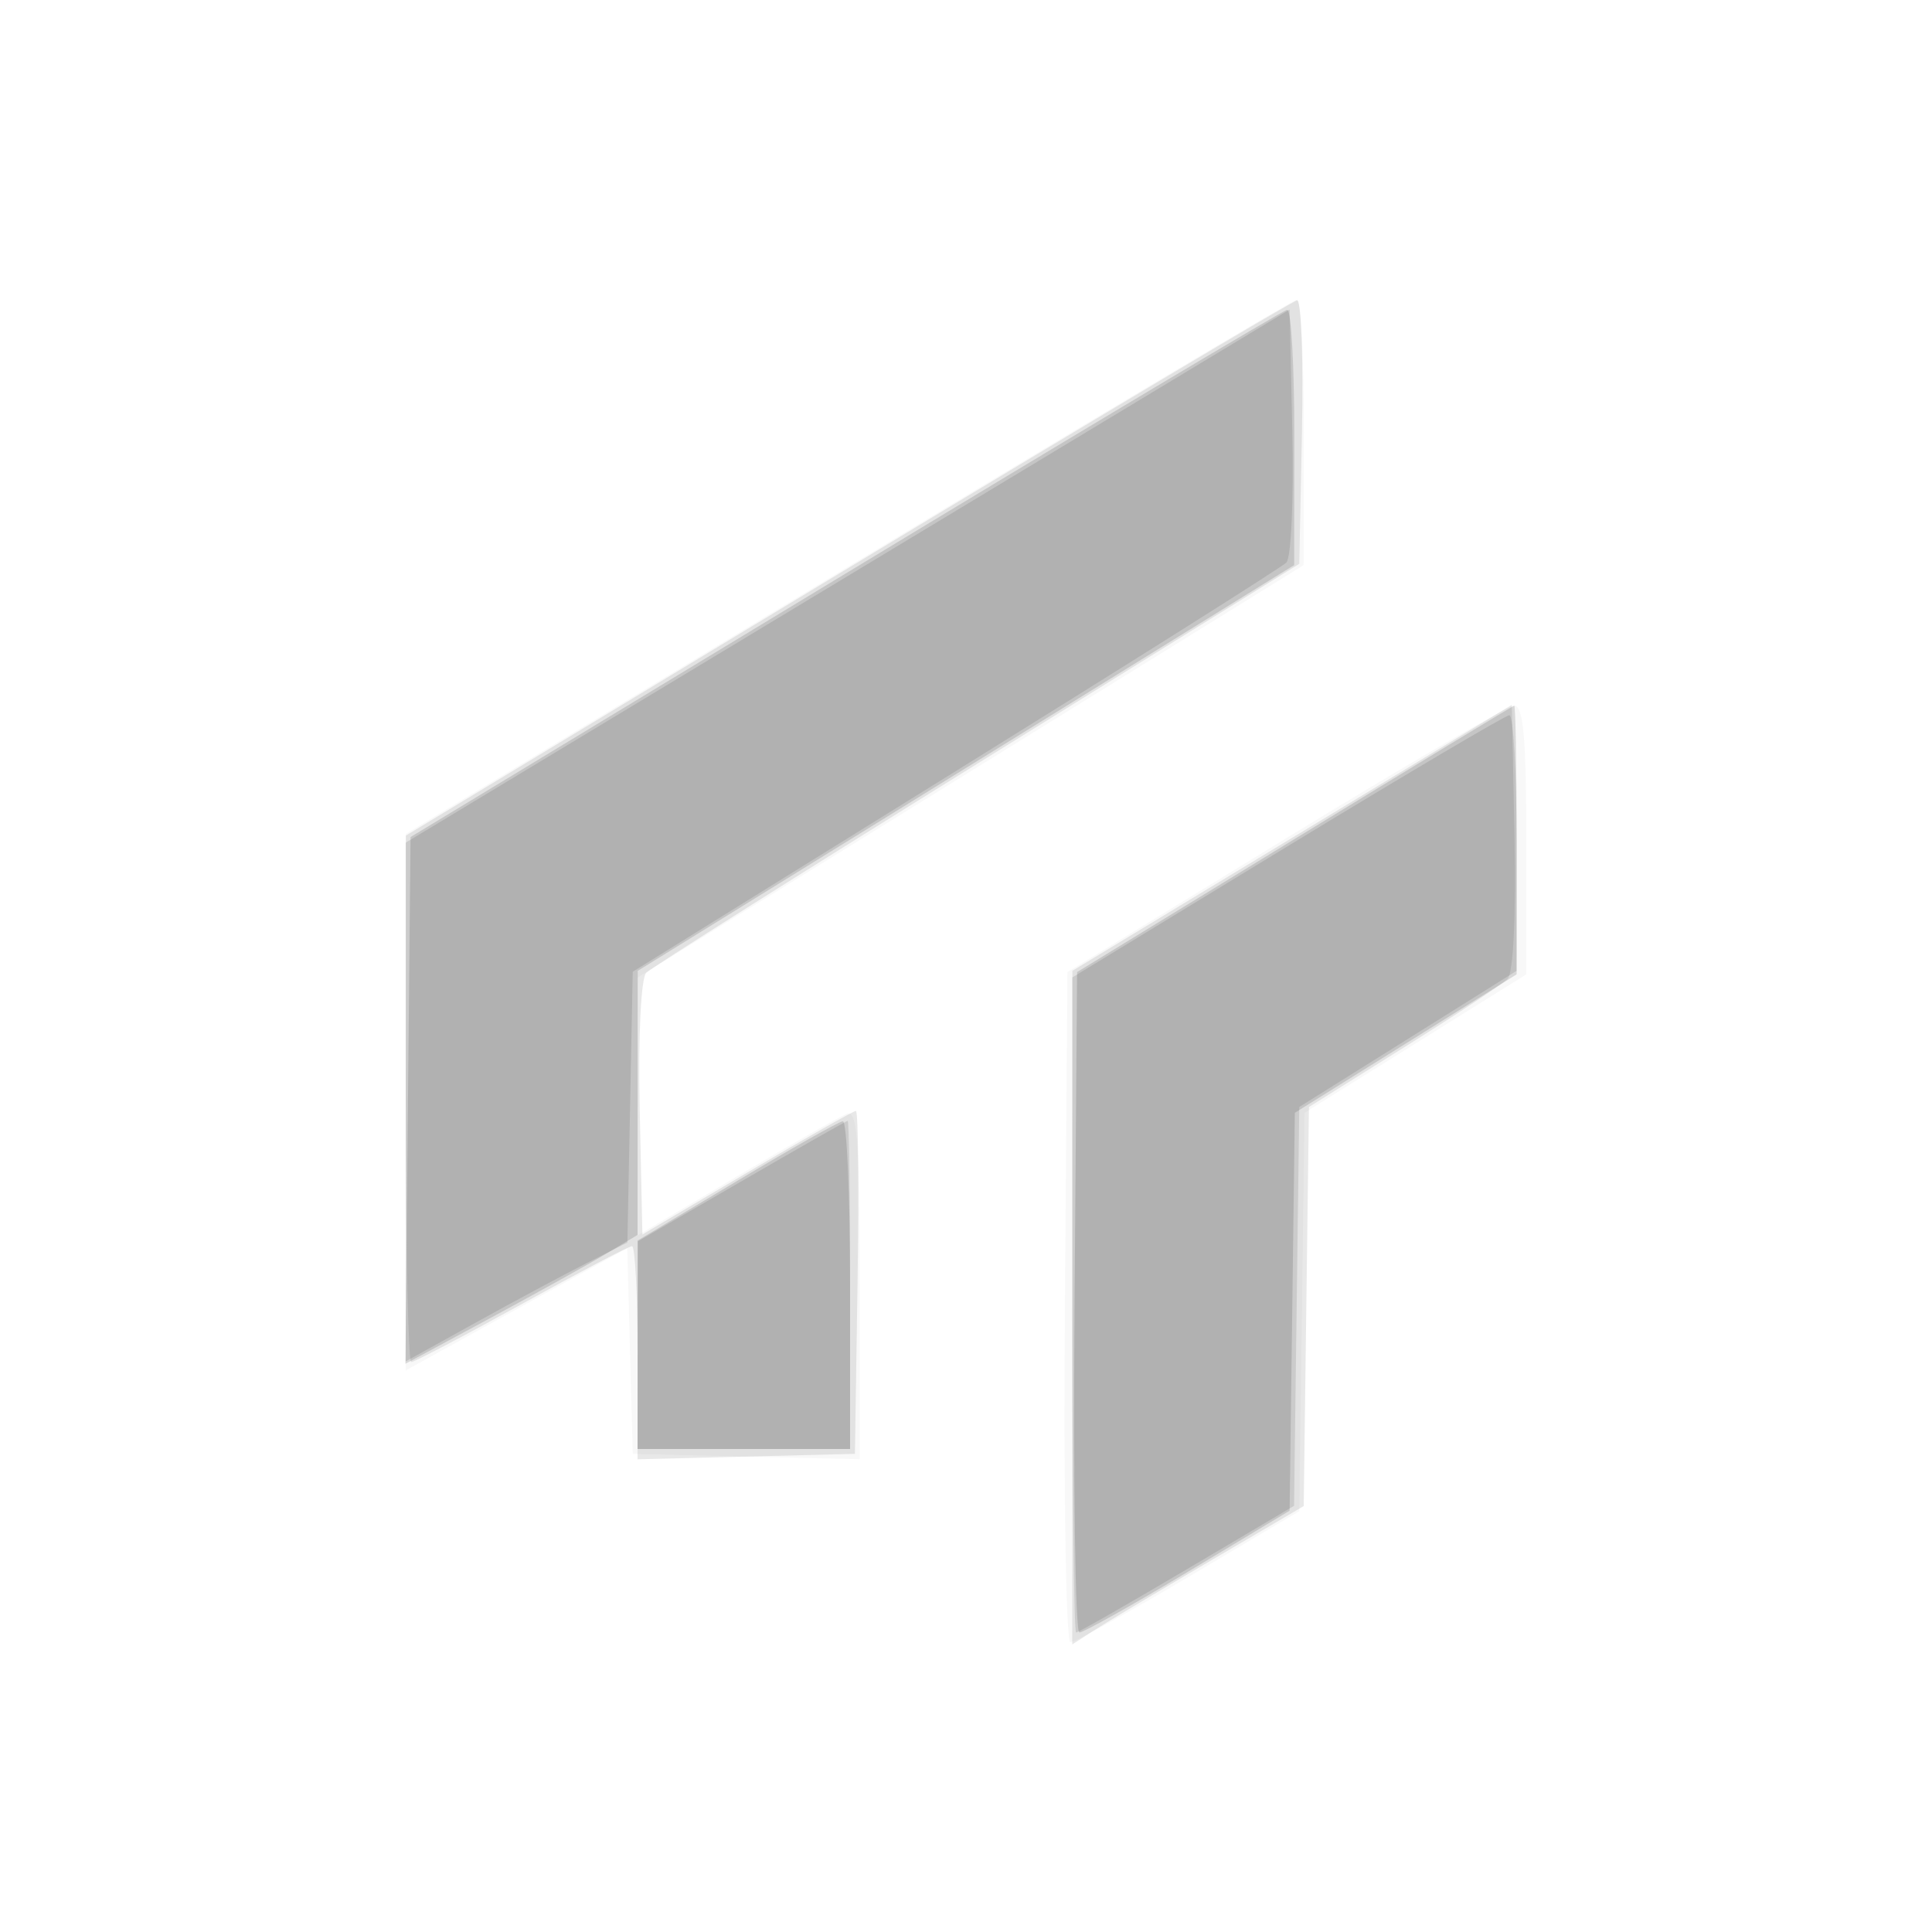 <svg xmlns="http://www.w3.org/2000/svg" width="200" height="200" fill="#000000"><path fill-opacity=".031" fill-rule="evenodd" d="M87.75 58.695 42 86.331v55.532l11.467-6.324 11.468-6.324.282 10.642.283 10.643 11.75.282 11.75.281v-18.138c0-14.596-.257-18.04-1.318-17.633-.724.278-5.899 3.226-11.5 6.551L66 127.89v-26.693l34.477-21.349L134.954 58.5l.023-13.75c.013-7.562-.315-13.736-.727-13.72s-21.338 12.466-46.5 27.665M133 86.865l-22.5 13.764-.263 34.686c-.145 19.077.111 34.685.568 34.685s5.975-3.051 12.262-6.781l11.433-6.781.27-20.621.27-20.621 11.48-7.166 11.48-7.166V86.932c0-10.506-.307-13.92-1.25-13.882-.687.028-11.375 6.244-23.75 13.815"/><path fill-opacity=".093" fill-rule="evenodd" d="M87.761 58.837 42.022 86.5l-.011 27.25c-.006 14.988.246 27.25.559 27.25s5.457-2.7 11.43-6 11.116-6 11.43-6c.313 0 .57 4.965.57 11.033v11.033l11.25-.283 11.25-.283.273-17.75c.15-9.763.074-17.75-.17-17.75s-5.317 2.879-11.273 6.398l-10.83 6.398-.28-13.068c-.159-7.404.135-13.483.677-14.025.527-.527 15.953-10.268 34.281-21.648l33.322-20.69.278-13.682c.153-7.526-.072-13.644-.5-13.596s-21.361 12.535-46.517 27.75m45.996 27.898L111.013 100.5l-.006 34.865L111 170.23l2.25-1.454c1.237-.8 6.628-4.023 11.98-7.162l9.73-5.707.27-20.657.27-20.656 9.786-6.133c5.382-3.373 10.233-6.58 10.779-7.126.59-.59.88-6.557.714-14.68l-.279-13.686z"/><path fill-opacity=".13" fill-rule="evenodd" d="m87.5 59.397-45 27.253-.266 27.265-.266 27.265 8.766-4.723c4.821-2.597 10.228-5.599 12.016-6.671l3.25-1.949.009-13.669.01-13.668 33.976-21 33.976-21 .015-13.25c.007-7.288-.324-13.218-.736-13.179-.412.04-21 12.336-45.75 27.326M134 86.865l-22.5 13.764-.263 34.186c-.145 18.802.08 34.184.5 34.182s5.488-2.838 11.263-6.304l10.5-6.303.27-20.597.27-20.597 11.48-7.166 11.48-7.166V86.932c0-7.663-.113-13.909-.25-13.882S146.375 79.294 134 86.865m-57.75 35.42L66 128.425V150h22v-17c0-9.35-.338-16.967-.75-16.928-.412.04-5.362 2.836-11 6.213"/><path fill-opacity=".102" fill-rule="evenodd" d="M87.75 59.636 42 87.231v53.701l7.25-4.019c3.987-2.21 9.151-4.979 11.474-6.152l4.223-2.134.277-14.017.276-14.017 33.385-20.731c18.361-11.402 33.788-21.135 34.281-21.628s.77-6.588.615-13.544l-.281-12.649zm45.5 27.994L111 101.184v33.908c0 18.649.178 33.908.395 33.908s5.382-2.951 11.479-6.558l11.086-6.559.27-20.644.27-20.645 11.248-7.047 11.247-7.047.003-13.25c.001-7.287-.336-13.233-.748-13.212s-10.762 6.138-23 13.592m-56.481 34.647L66.037 128.5l-.018 10.75L66 150h22v-17c0-9.35-.112-16.988-.25-16.973-.138.014-5.079 2.827-10.981 6.25"/></svg>